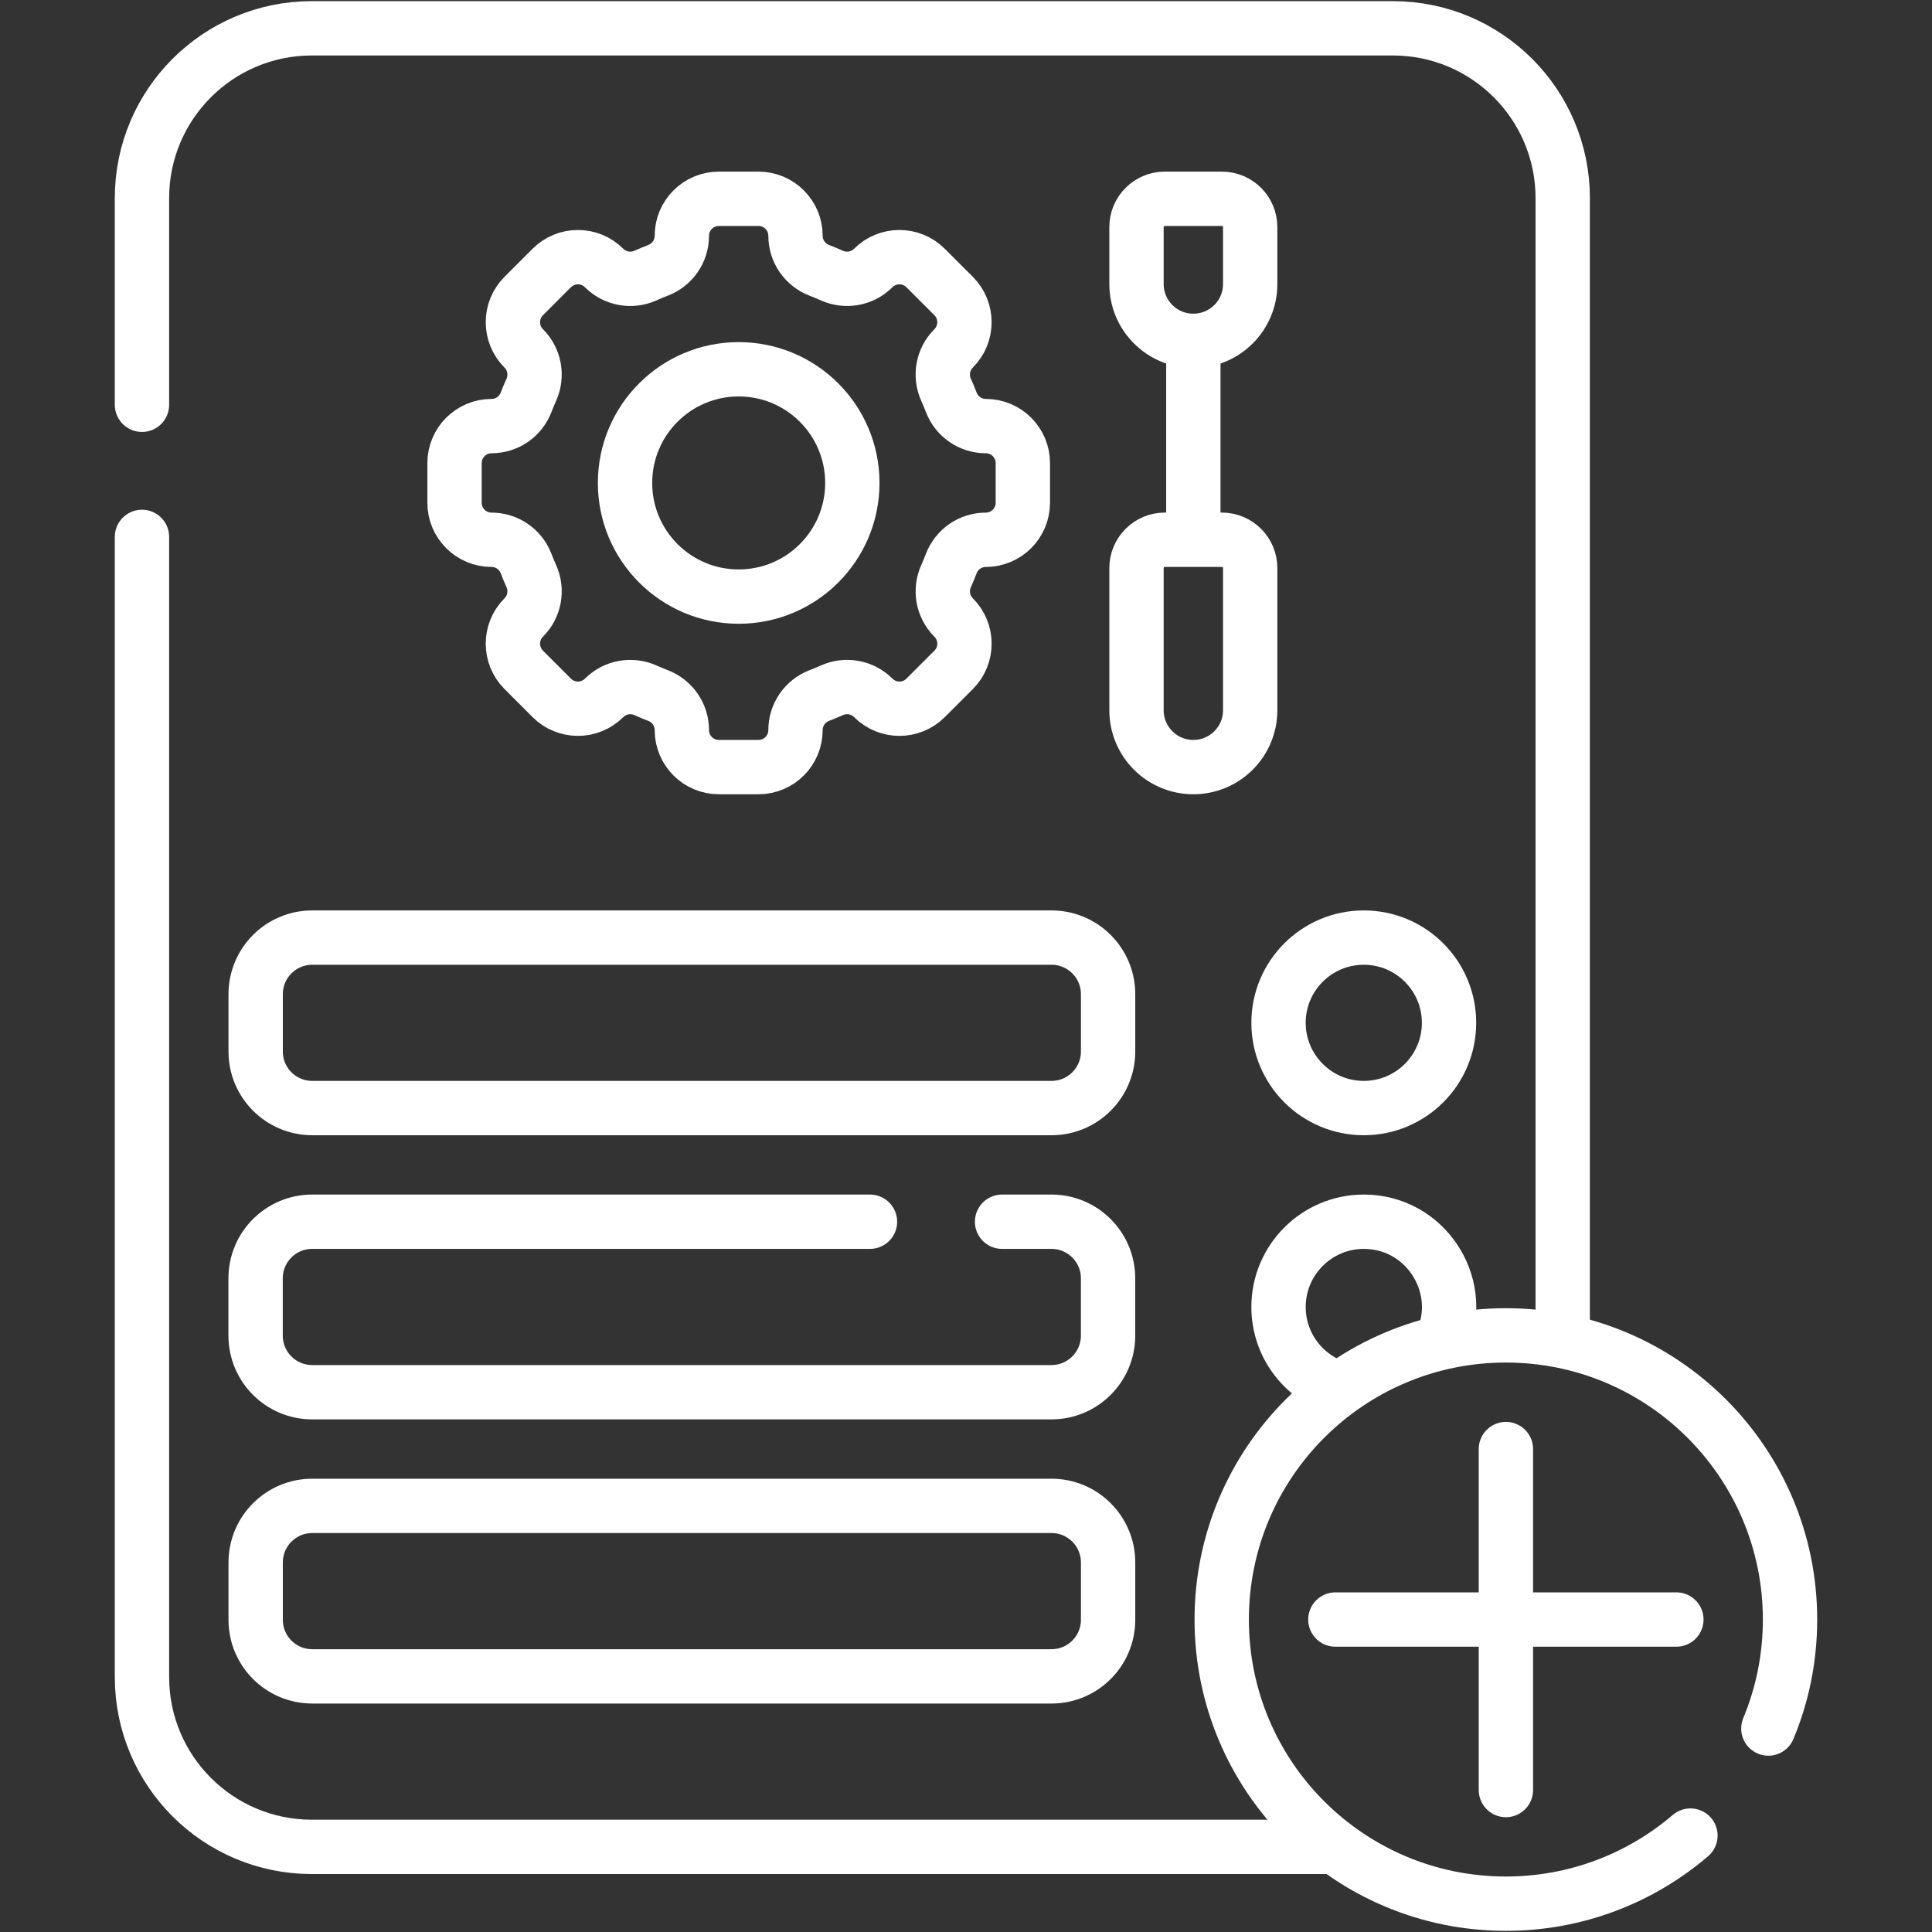 <svg width="64" height="64" viewBox="0 0 64 64" fill="none" xmlns="http://www.w3.org/2000/svg">
<rect x="0" y="0" width="64" height="64" fill="#333333" stroke="none"/>
<path d="M4.703 13.409V6.563C4.703 3.457 7.221 0.938 10.329 0.938H46.142C49.248 0.938 51.767 3.457 51.767 6.563V44.276" stroke="white" stroke-width="1.8" stroke-miterlimit="10" stroke-linecap="round" stroke-linejoin="round"/>
<path d="M4.703 17.785V55.554C4.703 58.661 7.221 61.18 10.329 61.18H43.998" stroke="white" stroke-width="1.8" stroke-miterlimit="10" stroke-linecap="round" stroke-linejoin="round"/>
<path d="M33.883 16.654V15.341C33.883 14.664 33.334 14.115 32.656 14.115C32.147 14.115 31.692 13.8 31.511 13.325C31.458 13.186 31.401 13.049 31.34 12.914C31.13 12.448 31.228 11.902 31.589 11.541C32.07 11.06 32.067 10.284 31.59 9.806L30.661 8.878C30.183 8.399 29.406 8.399 28.927 8.878C28.559 9.246 28.011 9.333 27.553 9.127C27.418 9.066 27.281 9.009 27.143 8.956C26.667 8.775 26.352 8.32 26.352 7.811C26.352 7.134 25.803 6.585 25.126 6.585H23.813C23.136 6.585 22.587 7.134 22.587 7.811C22.587 8.32 22.272 8.775 21.796 8.956C21.657 9.009 21.521 9.066 21.386 9.127C20.92 9.337 20.374 9.24 20.012 8.878C19.532 8.398 18.755 8.4 18.278 8.878L17.349 9.806C16.871 10.285 16.871 11.062 17.349 11.54C17.718 11.908 17.805 12.457 17.599 12.915C17.538 13.049 17.481 13.186 17.428 13.325C17.247 13.8 16.792 14.115 16.283 14.115C15.606 14.115 15.057 14.664 15.057 15.342V16.654C15.057 17.332 15.606 17.881 16.283 17.881C16.792 17.881 17.247 18.196 17.428 18.671C17.481 18.81 17.538 18.947 17.599 19.081C17.809 19.547 17.712 20.094 17.35 20.455C16.869 20.936 16.872 21.712 17.35 22.19L18.278 23.118C18.757 23.597 19.533 23.597 20.012 23.118C20.38 22.75 20.928 22.663 21.386 22.869C21.521 22.93 21.658 22.986 21.797 23.04C22.272 23.221 22.587 23.676 22.587 24.185C22.587 24.862 23.136 25.411 23.813 25.411H25.126C25.803 25.411 26.352 24.862 26.352 24.185C26.352 23.676 26.667 23.221 27.143 23.039C27.282 22.986 27.419 22.93 27.553 22.869C28.019 22.659 28.566 22.756 28.927 23.117C29.408 23.598 30.184 23.596 30.662 23.118L31.59 22.19C32.069 21.711 32.069 20.934 31.59 20.456C31.222 20.087 31.134 19.54 31.341 19.081C31.401 18.947 31.458 18.81 31.511 18.671C31.692 18.195 32.147 17.881 32.656 17.881C33.334 17.88 33.883 17.331 33.883 16.654Z" stroke="white" stroke-width="1.8" stroke-miterlimit="10" stroke-linecap="round" stroke-linejoin="round"/>
<path d="M24.47 19.763C26.55 19.763 28.235 18.078 28.235 15.998C28.235 13.919 26.55 12.233 24.47 12.233C22.391 12.233 20.705 13.919 20.705 15.998C20.705 18.078 22.391 19.763 24.47 19.763Z" stroke="white" stroke-width="1.8" stroke-miterlimit="10" stroke-linecap="round" stroke-linejoin="round"/>
<path d="M45.177 36.706C46.737 36.706 48.001 35.442 48.001 33.882C48.001 32.323 46.737 31.059 45.177 31.059C43.618 31.059 42.353 32.323 42.353 33.882C42.353 35.442 43.618 36.706 45.177 36.706Z" stroke="white" stroke-width="1.8" stroke-miterlimit="10" stroke-linecap="round" stroke-linejoin="round"/>
<path d="M10.344 36.706H34.832C35.868 36.706 36.707 35.867 36.707 34.831V32.934C36.707 31.898 35.868 31.059 34.832 31.059H10.344C9.308 31.059 8.469 31.898 8.469 32.934V34.831C8.469 35.867 9.308 36.706 10.344 36.706Z" stroke="white" stroke-width="1.8" stroke-miterlimit="10" stroke-linecap="round" stroke-linejoin="round"/>
<path d="M47.809 44.317C48.525 42.506 47.189 40.471 45.178 40.471C43.619 40.471 42.353 41.736 42.353 43.295C42.353 44.517 43.131 45.559 44.219 45.951" stroke="white" stroke-width="1.8" stroke-miterlimit="10" stroke-linecap="round" stroke-linejoin="round"/>
<path d="M33.195 40.471H34.831C35.866 40.471 36.706 41.311 36.706 42.346V44.244C36.706 45.28 35.866 46.119 34.831 46.119H10.342C9.307 46.119 8.467 45.28 8.467 44.244V42.346C8.467 41.311 9.307 40.471 10.342 40.471H28.819" stroke="white" stroke-width="1.8" stroke-miterlimit="10" stroke-linecap="round" stroke-linejoin="round"/>
<path d="M10.344 55.532H34.832C35.868 55.532 36.707 54.692 36.707 53.657V51.76C36.707 50.724 35.868 49.884 34.832 49.884H10.344C9.308 49.884 8.469 50.724 8.469 51.76V53.657C8.469 54.693 9.308 55.532 10.344 55.532Z" stroke="white" stroke-width="1.8" stroke-miterlimit="10" stroke-linecap="round" stroke-linejoin="round"/>
<path d="M58.579 57.26C59.042 56.149 59.297 54.929 59.297 53.65C59.297 48.451 55.082 44.236 49.884 44.236C44.686 44.236 40.471 48.451 40.471 53.65C40.471 58.848 44.686 63.062 49.884 63.062C52.218 63.062 54.354 62.212 55.998 60.806" stroke="white" stroke-width="1.8" stroke-miterlimit="10" stroke-linecap="round" stroke-linejoin="round"/>
<path d="M49.885 48.002V59.297" stroke="white" stroke-width="1.8" stroke-miterlimit="10" stroke-linecap="round" stroke-linejoin="round"/>
<path d="M55.532 53.649H44.236" stroke="white" stroke-width="1.8" stroke-miterlimit="10" stroke-linecap="round" stroke-linejoin="round"/>
<path d="M39.531 17.687V11.485" stroke="white" stroke-width="1.8" stroke-miterlimit="10" stroke-linecap="round" stroke-linejoin="round"/>
<path d="M39.531 25.411C38.491 25.411 37.648 24.568 37.648 23.528V18.818C37.648 18.3 38.068 17.88 38.586 17.88H40.476C40.994 17.88 41.414 18.3 41.414 18.818V23.528C41.414 24.568 40.571 25.411 39.531 25.411Z" stroke="white" stroke-width="1.8" stroke-miterlimit="10" stroke-linecap="round" stroke-linejoin="round"/>
<path d="M39.531 11.291C38.491 11.291 37.648 10.448 37.648 9.409V7.523C37.648 7.005 38.068 6.585 38.586 6.585H40.476C40.994 6.585 41.414 7.005 41.414 7.523V9.409C41.414 10.448 40.571 11.291 39.531 11.291Z" stroke="white" stroke-width="1.8" stroke-miterlimit="10" stroke-linecap="round" stroke-linejoin="round"/>
</svg>
